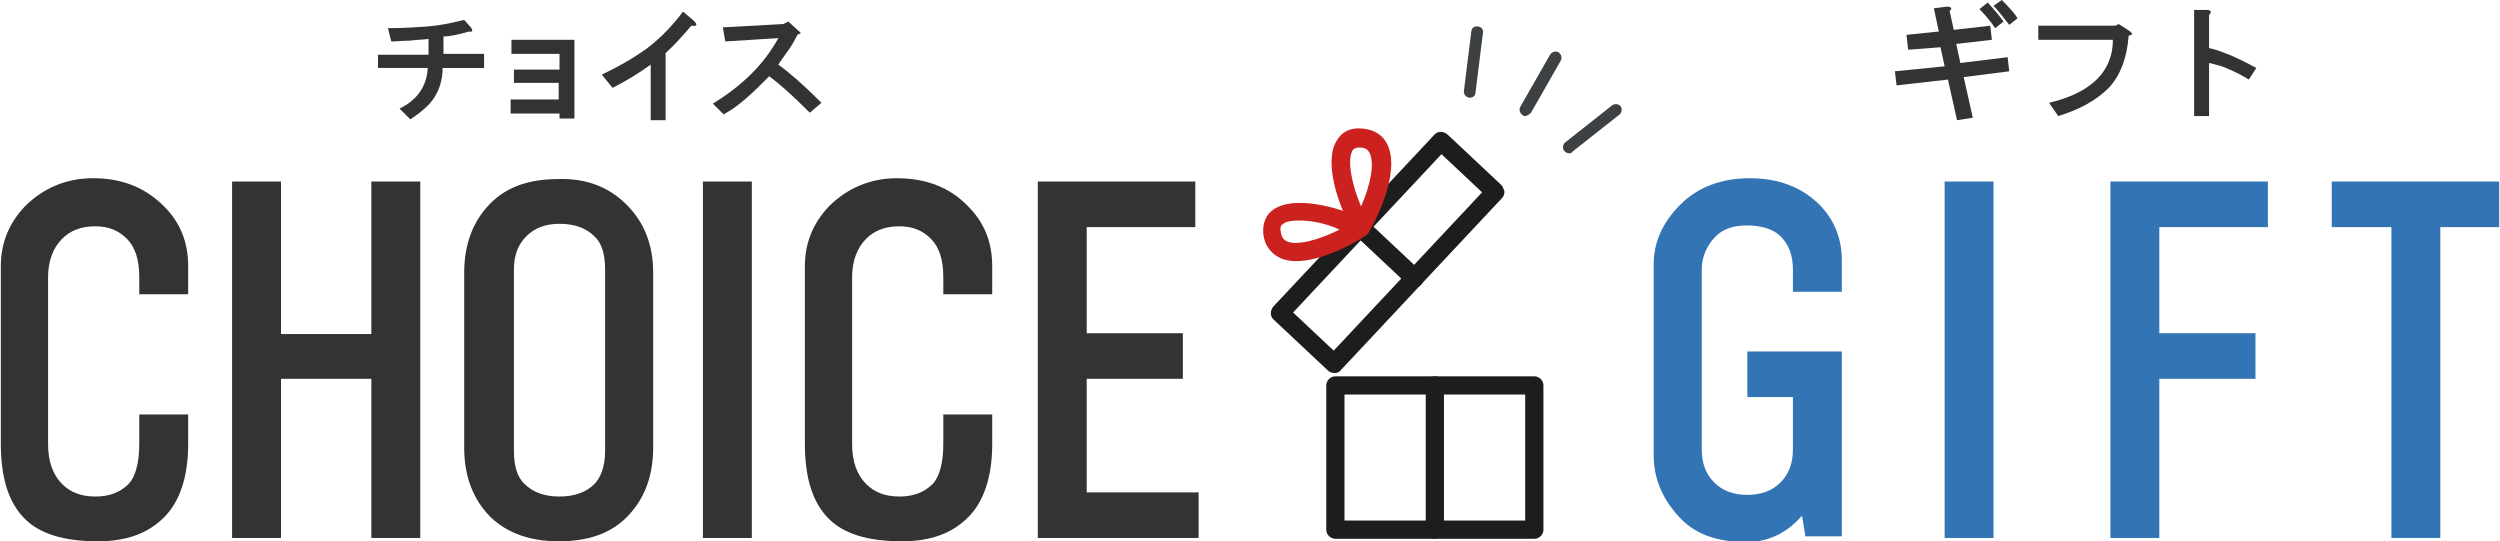 <?xml version="1.0" encoding="utf-8"?>
<!-- Generator: Adobe Illustrator 25.3.1, SVG Export Plug-In . SVG Version: 6.00 Build 0)  -->
<svg version="1.1" id="レイヤー_1" xmlns="http://www.w3.org/2000/svg" xmlns:xlink="http://www.w3.org/1999/xlink" x="0px"
	 y="0px" viewBox="0 0 301.6 65.3" style="enable-background:new 0 0 301.6 65.3;" xml:space="preserve">
<style type="text/css">
	.st0{fill:#1C1D1D;}
	.st1{fill:#CB221F;}
	.st2{fill:#3375B4;}
	.st3{fill:#323333;}
	.st4{fill:#3E4143;}
</style>
<g>
	<path class="st0" d="M161,45c-0.3,0-0.6-0.1-0.8-0.3l-6.5-6.1c-0.5-0.4-0.5-1.1-0.1-1.6l19.4-20.7c0.4-0.5,1.1-0.5,1.6-0.1l6.5,6.1
		c0.2,0.2,0.3,0.5,0.4,0.8c0,0.3-0.1,0.6-0.3,0.8l-19.4,20.7C161.6,44.9,161.3,45,161,45C161,45,161,45,161,45z M156,37.7l4.9,4.6
		l17.9-19.1l-4.9-4.6L156,37.7z"/>
	<path class="st0" d="M170.7,34.7c-0.3,0-0.5-0.1-0.8-0.3l-6.5-6.1c-0.5-0.4-0.5-1.1-0.1-1.6c0.4-0.5,1.1-0.5,1.6-0.1l6.5,6.1
		c0.5,0.4,0.5,1.1,0.1,1.6C171.3,34.5,171,34.7,170.7,34.7z"/>
	<path class="st1" d="M156.4,31.5c-0.7,0-1.4-0.1-2-0.4c-0.8-0.4-1.8-1.2-2-2.9c-0.1-1.2,0.3-2.3,1.2-2.9c2.5-1.8,8-0.3,11.1,1.2
		c0.4,0.2,0.6,0.5,0.6,0.9c0,0.4-0.2,0.8-0.5,1C163,29.6,159.3,31.5,156.4,31.5z M156.7,26.6c-0.8,0-1.5,0.1-1.9,0.4
		c-0.2,0.1-0.4,0.3-0.3,0.9c0.1,0.8,0.4,1,0.7,1.2c1.3,0.6,4-0.2,6.4-1.4C159.9,26.9,158.1,26.6,156.7,26.6z"/>
	<path class="st1" d="M164.2,28.5C164.2,28.5,164.2,28.5,164.2,28.5c-0.4,0-0.8-0.2-1-0.6c-1.7-3-3.6-8.4-1.9-11
		c0.6-1,1.6-1.5,2.9-1.4c1.8,0.1,2.7,1,3.1,1.8c1.6,2.9-0.7,8.2-2.1,10.6C164.9,28.3,164.6,28.5,164.2,28.5z M163.9,17.8
		c-0.4,0-0.6,0.2-0.7,0.3c-0.7,1.1-0.2,4,1,6.8c1.1-2.5,1.7-5.2,1-6.5c-0.2-0.3-0.4-0.6-1.2-0.6C164,17.8,163.9,17.8,163.9,17.8z"/>
</g>
<g>
	<path class="st0" d="M185.1,65h-24c-0.6,0-1.1-0.5-1.1-1.1V46.5c0-0.6,0.5-1.1,1.1-1.1h24c0.6,0,1.1,0.5,1.1,1.1v17.4
		C186.2,64.5,185.7,65,185.1,65z M162.2,62.8h21.8V47.6h-21.8V62.8z"/>
	<path class="st0" d="M173.1,65c-0.6,0-1.1-0.5-1.1-1.1V46.5c0-0.6,0.5-1.1,1.1-1.1c0.6,0,1.1,0.5,1.1,1.1v17.4
		C174.2,64.5,173.7,65,173.1,65z"/>
</g>
<g>
	<path class="st2" d="M219.5,24.7c1.8,1.8,2.7,4.1,2.7,6.7v3.8h-5.9v-2.7c0-1.7-0.5-3-1.5-4c-0.8-0.8-2.2-1.3-4-1.3
		c-1.7,0-2.9,0.4-3.8,1.3c-1.1,1.1-1.7,2.5-1.7,4v21.7c0,1.7,0.5,3,1.5,4c1,1,2.3,1.5,4,1.5s3-0.5,4-1.5c1-1,1.5-2.3,1.5-4v-6.3
		h-5.5v-5.5h11.4v22.3h-4.4l-0.4-2.5c-1.8,2.1-4.1,3.2-6.7,3.2c-3.4,0-6-0.9-7.8-2.7c-2.2-2.2-3.4-4.8-3.4-7.8v-23
		c0-2.7,1.1-5.1,3.2-7.2c2.1-2.1,4.9-3.2,8.4-3.2C214.6,21.5,217.4,22.6,219.5,24.7z"/>
	<path class="st2" d="M240.5,64.9h-5.9v-43h5.9V64.9z"/>
	<path class="st2" d="M273.6,27.4h-13.1v12.8h11.6v5.5h-11.6v19.2h-5.9v-43h19V27.4z"/>
	<path class="st2" d="M301.6,27.4h-7.2v37.5h-5.9V27.4h-7.2v-5.5h20.2V27.4z"/>
</g>
<g>
	<path class="st3" d="M19.8,24.9c2,2,2.9,4.4,2.9,7.2v3.4h-5.9v-2.1c0-2.1-0.5-3.6-1.5-4.6c-1-1-2.2-1.5-3.8-1.5c-1.7,0-3,0.5-4,1.5
		c-1.1,1.1-1.7,2.7-1.7,4.6v20.2c0,2.1,0.6,3.7,1.7,4.8c1,1,2.3,1.5,4,1.5s3-0.5,4-1.5c0.8-0.8,1.3-2.5,1.3-4.8V50h5.9v3.6
		c0,3.9-1,6.9-2.9,8.8c-2,2-4.6,2.9-8,2.9c-4.1,0-7-0.9-8.8-2.7c-2-2-2.9-5-2.9-9.1V32.1c0-2.8,1-5.2,2.9-7.2c2.2-2.2,5-3.4,8.2-3.4
		C14.7,21.5,17.5,22.6,19.8,24.9z"/>
	<path class="st3" d="M33.9,40.3h10.9V21.9h5.9v43h-5.9V45.7H33.9v19.2H28v-43h5.9V40.3z"/>
	<path class="st3" d="M75.6,24.7c2.1,2.1,3.2,4.8,3.2,8.2V54c0,3.5-1.1,6.3-3.2,8.4c-2,2-4.7,2.9-8.2,2.9c-3.5,0-6.2-1-8.2-2.9
		c-2.1-2.1-3.2-4.9-3.2-8.4V32.9c0-3.5,1.1-6.3,3.2-8.4c2-2,4.7-2.9,8.2-2.9C70.8,21.5,73.5,22.6,75.6,24.7z M62,54.4
		c0,1.8,0.4,3.2,1.3,4c1,1,2.4,1.5,4.2,1.5c1.8,0,3.2-0.5,4.2-1.5c0.8-0.8,1.3-2.2,1.3-4V32.5c0-1.8-0.4-3.2-1.3-4
		c-1-1-2.4-1.5-4.2-1.5c-1.7,0-3,0.5-4,1.5c-1,1-1.5,2.3-1.5,4V54.4z"/>
	<path class="st3" d="M90.7,64.9h-5.9v-43h5.9V64.9z"/>
	<path class="st3" d="M116.8,24.9c2,2,2.9,4.4,2.9,7.2v3.4h-5.9v-2.1c0-2.1-0.5-3.6-1.5-4.6c-1-1-2.2-1.5-3.8-1.5
		c-1.7,0-3,0.5-4,1.5c-1.1,1.1-1.7,2.7-1.7,4.6v20.2c0,2.1,0.6,3.7,1.7,4.8c1,1,2.3,1.5,4,1.5c1.7,0,3-0.5,4-1.5
		c0.8-0.8,1.3-2.5,1.3-4.8V50h5.9v3.6c0,3.9-1,6.9-2.9,8.8c-2,2-4.6,2.9-8,2.9c-4.1,0-7-0.9-8.8-2.7c-2-2-2.9-5-2.9-9.1V32.1
		c0-2.8,1-5.2,2.9-7.2c2.2-2.2,5-3.4,8.2-3.4C111.7,21.5,114.6,22.6,116.8,24.9z"/>
	<path class="st3" d="M144.2,27.4h-13.1v12.8h11.6v5.5h-11.6v13.7h13.5v5.5h-19.4v-43h19V27.4z"/>
</g>
<g>
	<g>
		<path class="st4" d="M184,14c-0.1,0-0.2,0-0.3-0.1c-0.3-0.2-0.5-0.6-0.3-1l3.6-6.3c0.2-0.3,0.6-0.5,1-0.3c0.3,0.2,0.5,0.6,0.3,1
			l-3.6,6.3C184.5,13.8,184.2,14,184,14z"/>
	</g>
	<g>
		<path class="st4" d="M177.3,11.8C177.3,11.8,177.3,11.8,177.3,11.8c-0.5-0.1-0.7-0.4-0.7-0.8l0.9-7.2c0-0.4,0.4-0.7,0.8-0.6
			c0.4,0,0.7,0.4,0.6,0.8l-0.9,7.2C178,11.5,177.7,11.8,177.3,11.8z"/>
	</g>
	<g>
		<path class="st4" d="M189.3,18.5c-0.2,0-0.4-0.1-0.6-0.3c-0.2-0.3-0.2-0.7,0.1-1l5.7-4.5c0.3-0.2,0.7-0.2,1,0.1
			c0.2,0.3,0.2,0.7-0.1,1l-5.7,4.5C189.6,18.5,189.4,18.5,189.3,18.5z"/>
	</g>
</g>
<g>
	<path class="st3" d="M56.8,3.3c0.3,0.4,0.2,0.6-0.2,0.5c-1.4,0.4-2.4,0.6-3.1,0.6v2.1h4.9v1.7h-5c0,1.4-0.4,2.7-1.1,3.7
		c-0.6,0.9-1.6,1.7-2.8,2.5l-1.3-1.3c2.1-1,3.3-2.7,3.4-4.9h-6V6.6h6.1V4.7c-0.8,0.1-1.5,0.1-2.2,0.2c-0.8,0-1.5,0.1-2.3,0.1
		l-0.4-1.6c1.7,0,3.3-0.1,4.7-0.2c1.4-0.1,2.9-0.4,4.5-0.8L56.8,3.3z"/>
	<path class="st3" d="M69.2,14.3h-1.7v-0.6h-5.9V12h5.8v-2H62V8.4h5.5V6.5h-5.8V4.8h7.6V14.3z"/>
	<path class="st3" d="M83.4,3.1c-1.1,1.3-2.1,2.4-3.1,3.3v8.1h-1.8V7.8c-1.4,1-3,2-4.6,2.8L72.6,9c1.9-0.9,3.7-1.9,5.5-3.2
		c1.7-1.3,3.1-2.8,4.3-4.4l1.3,1.1C84.2,3,84.1,3.2,83.4,3.1z"/>
	<path class="st3" d="M95.1,2.6l1.1,1c0.2,0.2,0.4,0.3,0.4,0.4c0,0-0.2,0.1-0.4,0.2c-0.4,0.8-0.8,1.5-1.2,2
		c-0.4,0.6-0.8,1.1-1.1,1.6c1.4,1,3.2,2.6,5.2,4.6l-1.4,1.2c-2.2-2.2-3.8-3.6-4.9-4.4c-0.8,0.8-1.7,1.7-2.6,2.5
		c-0.9,0.8-1.8,1.5-2.9,2.1L86,12.5c3.6-2.2,6.2-4.8,7.9-7.9l-6.4,0.4l-0.3-1.7l7.3-0.4L95.1,2.6z"/>
</g>
<g>
	<path class="st3" d="M235.4,1c0,0.1,0,0.2-0.2,0.3l0.5,2.3l4.4-0.5l0.2,1.7l-4.3,0.5l0.5,2.3l5.7-0.7l0.2,1.7l-5.5,0.7l1.1,4.9
		l-1.9,0.3l-1.1-4.9l-6.2,0.7l-0.2-1.7l6-0.6l-0.5-2.3L230.2,6L230,4.2l3.9-0.4L233.3,1l1.6-0.2C235.2,0.8,235.4,0.9,235.4,1z
		 M241.7,2.6l-1,0.8c-0.6-0.9-1.3-1.7-1.9-2.3l1-0.8C240.7,1.3,241.3,2,241.7,2.6z M243.4,2.2l-1,0.8c-0.8-1-1.4-1.8-1.9-2.3l1-0.7
		C242.5,1,243.1,1.7,243.4,2.2z"/>
	<path class="st3" d="M256.7,3.6c0.6,0.4,0.7,0.6,0.1,0.7c-0.2,2.7-1,4.8-2.4,6.3c-1.4,1.4-3.4,2.6-6.1,3.4l-1.1-1.6
		c5.1-1.2,7.7-3.8,7.7-7.6h-9V3.1h9.3l0.4-0.2L256.7,3.6z"/>
	<path class="st3" d="M266.7,1.4c0,0.1,0,0.2-0.2,0.4v4c1,0.2,1.9,0.6,2.9,1c0.9,0.4,1.9,0.9,2.8,1.4l-0.9,1.4
		c-0.8-0.5-1.6-0.9-2.3-1.2c-0.8-0.4-1.6-0.6-2.5-0.8v6.4h-1.8V1.2h1.6C266.5,1.2,266.7,1.3,266.7,1.4z"/>
</g>
</svg>

